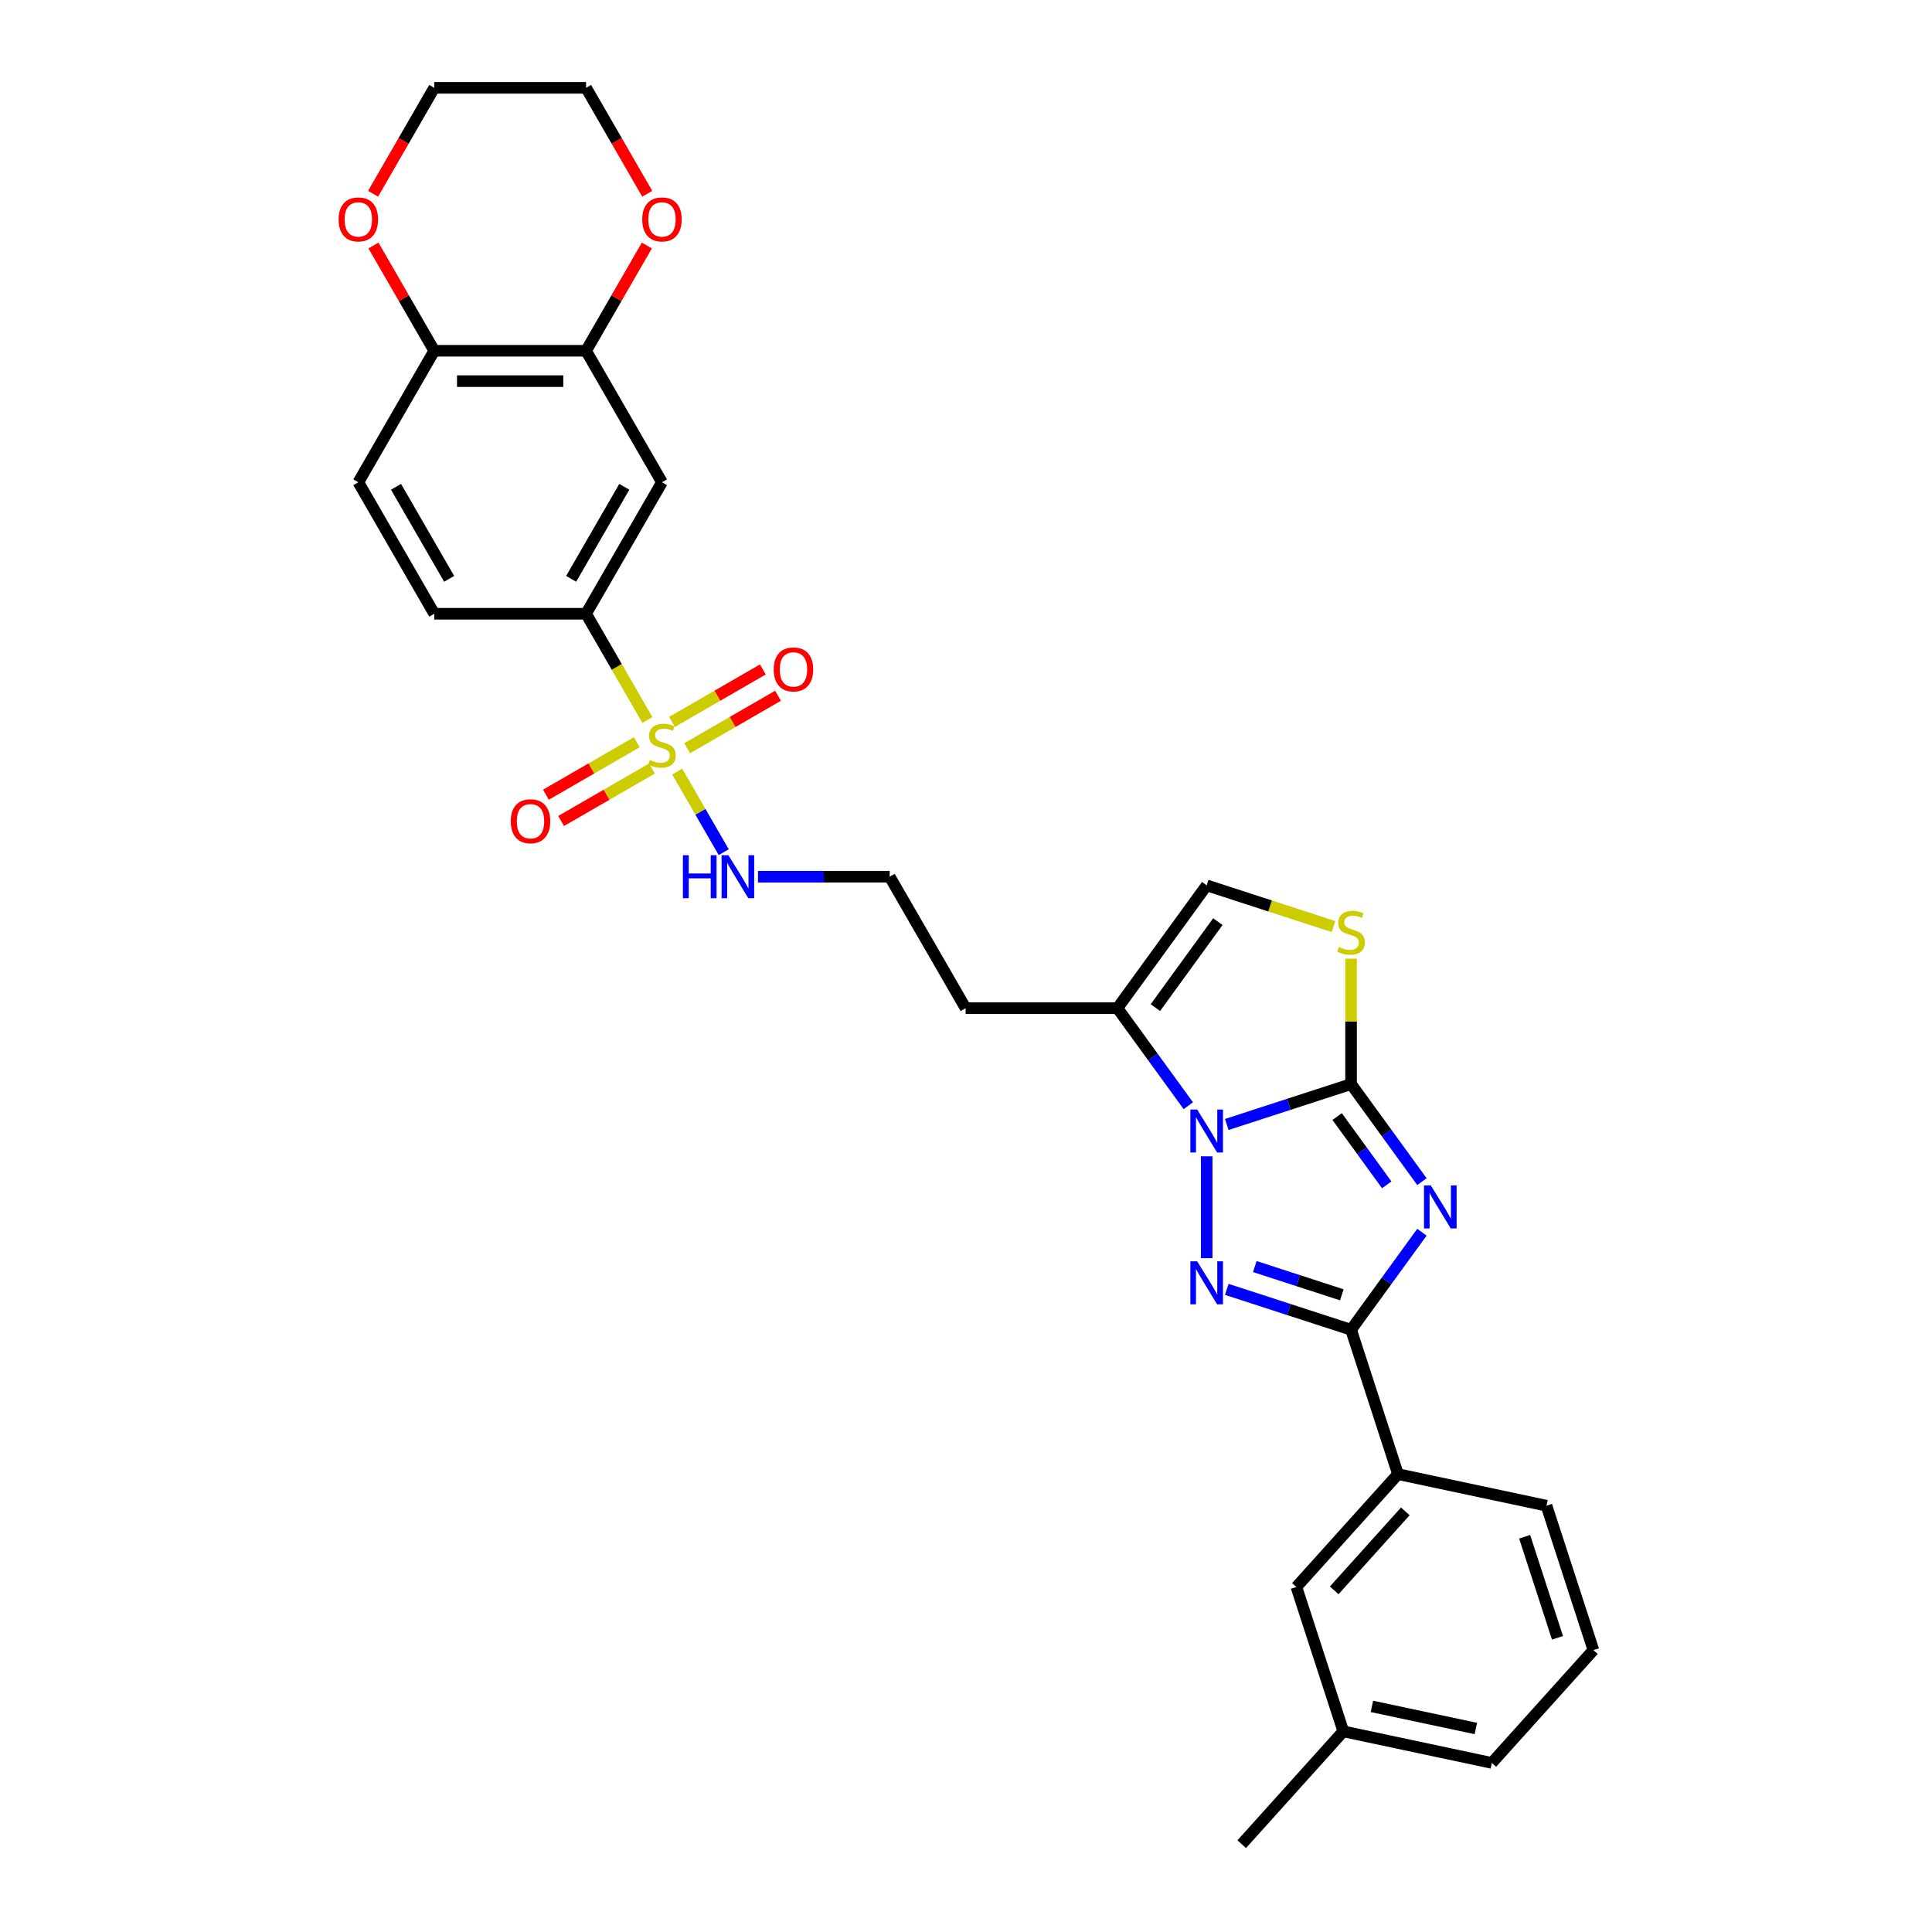 <?xml version='1.0' encoding='iso-8859-1'?>
<svg version='1.1' baseProfile='full'
              xmlns='http://www.w3.org/2000/svg'
                      xmlns:rdkit='http://www.rdkit.org/xml'
                      xmlns:xlink='http://www.w3.org/1999/xlink'
                  xml:space='preserve'
width='1000px' height='1000px' viewBox='0 0 1000 1000'>
<!-- END OF HEADER -->
<rect style='opacity:1.0;fill:#FFFFFF;stroke:none' width='1000' height='1000' x='0' y='0'> </rect>
<path class='bond-0' d='M 735.989,611.61 L 717.65,586.368' style='fill:none;fill-rule:evenodd;stroke:#0000FF;stroke-width:6px;stroke-linecap:butt;stroke-linejoin:miter;stroke-opacity:1' />
<path class='bond-0' d='M 717.65,586.368 L 699.311,561.127' style='fill:none;fill-rule:evenodd;stroke:#000000;stroke-width:6px;stroke-linecap:butt;stroke-linejoin:miter;stroke-opacity:1' />
<path class='bond-0' d='M 717.772,613.275 L 704.935,595.606' style='fill:none;fill-rule:evenodd;stroke:#0000FF;stroke-width:6px;stroke-linecap:butt;stroke-linejoin:miter;stroke-opacity:1' />
<path class='bond-0' d='M 704.935,595.606 L 692.098,577.937' style='fill:none;fill-rule:evenodd;stroke:#000000;stroke-width:6px;stroke-linecap:butt;stroke-linejoin:miter;stroke-opacity:1' />
<path class='bond-3' d='M 735.989,637.793 L 717.65,663.035' style='fill:none;fill-rule:evenodd;stroke:#0000FF;stroke-width:6px;stroke-linecap:butt;stroke-linejoin:miter;stroke-opacity:1' />
<path class='bond-3' d='M 717.65,663.035 L 699.311,688.276' style='fill:none;fill-rule:evenodd;stroke:#000000;stroke-width:6px;stroke-linecap:butt;stroke-linejoin:miter;stroke-opacity:1' />
<path class='bond-1' d='M 699.311,561.127 L 667.145,571.578' style='fill:none;fill-rule:evenodd;stroke:#000000;stroke-width:6px;stroke-linecap:butt;stroke-linejoin:miter;stroke-opacity:1' />
<path class='bond-1' d='M 667.145,571.578 L 634.979,582.03' style='fill:none;fill-rule:evenodd;stroke:#0000FF;stroke-width:6px;stroke-linecap:butt;stroke-linejoin:miter;stroke-opacity:1' />
<path class='bond-5' d='M 699.311,561.127 L 699.311,528.665' style='fill:none;fill-rule:evenodd;stroke:#000000;stroke-width:6px;stroke-linecap:butt;stroke-linejoin:miter;stroke-opacity:1' />
<path class='bond-5' d='M 699.311,528.665 L 699.311,496.202' style='fill:none;fill-rule:evenodd;stroke:#CCCC00;stroke-width:6px;stroke-linecap:butt;stroke-linejoin:miter;stroke-opacity:1' />
<path class='bond-6' d='M 615.063,572.319 L 596.724,547.077' style='fill:none;fill-rule:evenodd;stroke:#0000FF;stroke-width:6px;stroke-linecap:butt;stroke-linejoin:miter;stroke-opacity:1' />
<path class='bond-6' d='M 596.724,547.077 L 578.385,521.836' style='fill:none;fill-rule:evenodd;stroke:#000000;stroke-width:6px;stroke-linecap:butt;stroke-linejoin:miter;stroke-opacity:1' />
<path class='bond-30' d='M 624.575,598.502 L 624.575,651.228' style='fill:none;fill-rule:evenodd;stroke:#0000FF;stroke-width:6px;stroke-linecap:butt;stroke-linejoin:miter;stroke-opacity:1' />
<path class='bond-2' d='M 634.979,667.373 L 667.145,677.825' style='fill:none;fill-rule:evenodd;stroke:#0000FF;stroke-width:6px;stroke-linecap:butt;stroke-linejoin:miter;stroke-opacity:1' />
<path class='bond-2' d='M 667.145,677.825 L 699.311,688.276' style='fill:none;fill-rule:evenodd;stroke:#000000;stroke-width:6px;stroke-linecap:butt;stroke-linejoin:miter;stroke-opacity:1' />
<path class='bond-2' d='M 649.486,655.562 L 672.002,662.878' style='fill:none;fill-rule:evenodd;stroke:#0000FF;stroke-width:6px;stroke-linecap:butt;stroke-linejoin:miter;stroke-opacity:1' />
<path class='bond-2' d='M 672.002,662.878 L 694.518,670.194' style='fill:none;fill-rule:evenodd;stroke:#000000;stroke-width:6px;stroke-linecap:butt;stroke-linejoin:miter;stroke-opacity:1' />
<path class='bond-11' d='M 699.311,688.276 L 723.595,763.013' style='fill:none;fill-rule:evenodd;stroke:#000000;stroke-width:6px;stroke-linecap:butt;stroke-linejoin:miter;stroke-opacity:1' />
<path class='bond-4' d='M 350.523,399.384 L 362.56,420.234' style='fill:none;fill-rule:evenodd;stroke:#CCCC00;stroke-width:6px;stroke-linecap:butt;stroke-linejoin:miter;stroke-opacity:1' />
<path class='bond-4' d='M 362.56,420.234 L 374.598,441.084' style='fill:none;fill-rule:evenodd;stroke:#0000FF;stroke-width:6px;stroke-linecap:butt;stroke-linejoin:miter;stroke-opacity:1' />
<path class='bond-7' d='M 335.097,372.666 L 319.222,345.169' style='fill:none;fill-rule:evenodd;stroke:#CCCC00;stroke-width:6px;stroke-linecap:butt;stroke-linejoin:miter;stroke-opacity:1' />
<path class='bond-7' d='M 319.222,345.169 L 303.346,317.672' style='fill:none;fill-rule:evenodd;stroke:#000000;stroke-width:6px;stroke-linecap:butt;stroke-linejoin:miter;stroke-opacity:1' />
<path class='bond-12' d='M 329.609,384.175 L 306.09,397.754' style='fill:none;fill-rule:evenodd;stroke:#CCCC00;stroke-width:6px;stroke-linecap:butt;stroke-linejoin:miter;stroke-opacity:1' />
<path class='bond-12' d='M 306.09,397.754 L 282.572,411.332' style='fill:none;fill-rule:evenodd;stroke:#FF0000;stroke-width:6px;stroke-linecap:butt;stroke-linejoin:miter;stroke-opacity:1' />
<path class='bond-12' d='M 337.467,397.786 L 313.948,411.365' style='fill:none;fill-rule:evenodd;stroke:#CCCC00;stroke-width:6px;stroke-linecap:butt;stroke-linejoin:miter;stroke-opacity:1' />
<path class='bond-12' d='M 313.948,411.365 L 290.43,424.943' style='fill:none;fill-rule:evenodd;stroke:#FF0000;stroke-width:6px;stroke-linecap:butt;stroke-linejoin:miter;stroke-opacity:1' />
<path class='bond-13' d='M 355.667,387.278 L 379.185,373.7' style='fill:none;fill-rule:evenodd;stroke:#CCCC00;stroke-width:6px;stroke-linecap:butt;stroke-linejoin:miter;stroke-opacity:1' />
<path class='bond-13' d='M 379.185,373.7 L 402.704,360.122' style='fill:none;fill-rule:evenodd;stroke:#FF0000;stroke-width:6px;stroke-linecap:butt;stroke-linejoin:miter;stroke-opacity:1' />
<path class='bond-13' d='M 347.808,373.668 L 371.327,360.089' style='fill:none;fill-rule:evenodd;stroke:#CCCC00;stroke-width:6px;stroke-linecap:butt;stroke-linejoin:miter;stroke-opacity:1' />
<path class='bond-13' d='M 371.327,360.089 L 394.845,346.511' style='fill:none;fill-rule:evenodd;stroke:#FF0000;stroke-width:6px;stroke-linecap:butt;stroke-linejoin:miter;stroke-opacity:1' />
<path class='bond-8' d='M 690.211,479.588 L 657.393,468.924' style='fill:none;fill-rule:evenodd;stroke:#CCCC00;stroke-width:6px;stroke-linecap:butt;stroke-linejoin:miter;stroke-opacity:1' />
<path class='bond-8' d='M 657.393,468.924 L 624.575,458.261' style='fill:none;fill-rule:evenodd;stroke:#000000;stroke-width:6px;stroke-linecap:butt;stroke-linejoin:miter;stroke-opacity:1' />
<path class='bond-21' d='M 578.385,521.836 L 499.803,521.836' style='fill:none;fill-rule:evenodd;stroke:#000000;stroke-width:6px;stroke-linecap:butt;stroke-linejoin:miter;stroke-opacity:1' />
<path class='bond-31' d='M 578.385,521.836 L 624.575,458.261' style='fill:none;fill-rule:evenodd;stroke:#000000;stroke-width:6px;stroke-linecap:butt;stroke-linejoin:miter;stroke-opacity:1' />
<path class='bond-31' d='M 598.029,521.538 L 630.361,477.035' style='fill:none;fill-rule:evenodd;stroke:#000000;stroke-width:6px;stroke-linecap:butt;stroke-linejoin:miter;stroke-opacity:1' />
<path class='bond-9' d='M 303.346,317.672 L 342.638,249.618' style='fill:none;fill-rule:evenodd;stroke:#000000;stroke-width:6px;stroke-linecap:butt;stroke-linejoin:miter;stroke-opacity:1' />
<path class='bond-9' d='M 295.629,299.606 L 323.133,251.968' style='fill:none;fill-rule:evenodd;stroke:#000000;stroke-width:6px;stroke-linecap:butt;stroke-linejoin:miter;stroke-opacity:1' />
<path class='bond-19' d='M 303.346,317.672 L 224.764,317.672' style='fill:none;fill-rule:evenodd;stroke:#000000;stroke-width:6px;stroke-linecap:butt;stroke-linejoin:miter;stroke-opacity:1' />
<path class='bond-10' d='M 342.638,249.618 L 303.346,181.563' style='fill:none;fill-rule:evenodd;stroke:#000000;stroke-width:6px;stroke-linecap:butt;stroke-linejoin:miter;stroke-opacity:1' />
<path class='bond-16' d='M 303.346,181.563 L 319.077,154.318' style='fill:none;fill-rule:evenodd;stroke:#000000;stroke-width:6px;stroke-linecap:butt;stroke-linejoin:miter;stroke-opacity:1' />
<path class='bond-16' d='M 319.077,154.318 L 334.807,127.072' style='fill:none;fill-rule:evenodd;stroke:#FF0000;stroke-width:6px;stroke-linecap:butt;stroke-linejoin:miter;stroke-opacity:1' />
<path class='bond-33' d='M 303.346,181.563 L 224.764,181.563' style='fill:none;fill-rule:evenodd;stroke:#000000;stroke-width:6px;stroke-linecap:butt;stroke-linejoin:miter;stroke-opacity:1' />
<path class='bond-33' d='M 291.559,197.28 L 236.551,197.28' style='fill:none;fill-rule:evenodd;stroke:#000000;stroke-width:6px;stroke-linecap:butt;stroke-linejoin:miter;stroke-opacity:1' />
<path class='bond-18' d='M 723.595,763.013 L 671.013,821.411' style='fill:none;fill-rule:evenodd;stroke:#000000;stroke-width:6px;stroke-linecap:butt;stroke-linejoin:miter;stroke-opacity:1' />
<path class='bond-18' d='M 727.387,782.289 L 690.58,823.168' style='fill:none;fill-rule:evenodd;stroke:#000000;stroke-width:6px;stroke-linecap:butt;stroke-linejoin:miter;stroke-opacity:1' />
<path class='bond-24' d='M 723.595,763.013 L 800.46,779.351' style='fill:none;fill-rule:evenodd;stroke:#000000;stroke-width:6px;stroke-linecap:butt;stroke-linejoin:miter;stroke-opacity:1' />
<path class='bond-14' d='M 224.764,181.563 L 185.473,249.618' style='fill:none;fill-rule:evenodd;stroke:#000000;stroke-width:6px;stroke-linecap:butt;stroke-linejoin:miter;stroke-opacity:1' />
<path class='bond-17' d='M 224.764,181.563 L 209.034,154.318' style='fill:none;fill-rule:evenodd;stroke:#000000;stroke-width:6px;stroke-linecap:butt;stroke-linejoin:miter;stroke-opacity:1' />
<path class='bond-17' d='M 209.034,154.318 L 193.303,127.072' style='fill:none;fill-rule:evenodd;stroke:#FF0000;stroke-width:6px;stroke-linecap:butt;stroke-linejoin:miter;stroke-opacity:1' />
<path class='bond-15' d='M 392.333,453.781 L 426.422,453.781' style='fill:none;fill-rule:evenodd;stroke:#0000FF;stroke-width:6px;stroke-linecap:butt;stroke-linejoin:miter;stroke-opacity:1' />
<path class='bond-15' d='M 426.422,453.781 L 460.511,453.781' style='fill:none;fill-rule:evenodd;stroke:#000000;stroke-width:6px;stroke-linecap:butt;stroke-linejoin:miter;stroke-opacity:1' />
<path class='bond-26' d='M 335.006,100.291 L 319.176,72.873' style='fill:none;fill-rule:evenodd;stroke:#FF0000;stroke-width:6px;stroke-linecap:butt;stroke-linejoin:miter;stroke-opacity:1' />
<path class='bond-26' d='M 319.176,72.873 L 303.346,45.455' style='fill:none;fill-rule:evenodd;stroke:#000000;stroke-width:6px;stroke-linecap:butt;stroke-linejoin:miter;stroke-opacity:1' />
<path class='bond-27' d='M 193.104,100.291 L 208.934,72.873' style='fill:none;fill-rule:evenodd;stroke:#FF0000;stroke-width:6px;stroke-linecap:butt;stroke-linejoin:miter;stroke-opacity:1' />
<path class='bond-27' d='M 208.934,72.873 L 224.764,45.455' style='fill:none;fill-rule:evenodd;stroke:#000000;stroke-width:6px;stroke-linecap:butt;stroke-linejoin:miter;stroke-opacity:1' />
<path class='bond-23' d='M 671.013,821.411 L 695.296,896.147' style='fill:none;fill-rule:evenodd;stroke:#000000;stroke-width:6px;stroke-linecap:butt;stroke-linejoin:miter;stroke-opacity:1' />
<path class='bond-20' d='M 224.764,317.672 L 185.473,249.618' style='fill:none;fill-rule:evenodd;stroke:#000000;stroke-width:6px;stroke-linecap:butt;stroke-linejoin:miter;stroke-opacity:1' />
<path class='bond-20' d='M 232.481,299.606 L 204.977,251.968' style='fill:none;fill-rule:evenodd;stroke:#000000;stroke-width:6px;stroke-linecap:butt;stroke-linejoin:miter;stroke-opacity:1' />
<path class='bond-22' d='M 499.803,521.836 L 460.511,453.781' style='fill:none;fill-rule:evenodd;stroke:#000000;stroke-width:6px;stroke-linecap:butt;stroke-linejoin:miter;stroke-opacity:1' />
<path class='bond-29' d='M 695.296,896.147 L 642.714,954.545' style='fill:none;fill-rule:evenodd;stroke:#000000;stroke-width:6px;stroke-linecap:butt;stroke-linejoin:miter;stroke-opacity:1' />
<path class='bond-32' d='M 695.296,896.147 L 772.161,912.485' style='fill:none;fill-rule:evenodd;stroke:#000000;stroke-width:6px;stroke-linecap:butt;stroke-linejoin:miter;stroke-opacity:1' />
<path class='bond-32' d='M 710.093,883.225 L 763.899,894.662' style='fill:none;fill-rule:evenodd;stroke:#000000;stroke-width:6px;stroke-linecap:butt;stroke-linejoin:miter;stroke-opacity:1' />
<path class='bond-25' d='M 800.46,779.351 L 824.743,854.087' style='fill:none;fill-rule:evenodd;stroke:#000000;stroke-width:6px;stroke-linecap:butt;stroke-linejoin:miter;stroke-opacity:1' />
<path class='bond-25' d='M 789.155,795.418 L 806.153,847.733' style='fill:none;fill-rule:evenodd;stroke:#000000;stroke-width:6px;stroke-linecap:butt;stroke-linejoin:miter;stroke-opacity:1' />
<path class='bond-28' d='M 824.743,854.087 L 772.161,912.485' style='fill:none;fill-rule:evenodd;stroke:#000000;stroke-width:6px;stroke-linecap:butt;stroke-linejoin:miter;stroke-opacity:1' />
<path class='bond-34' d='M 303.346,45.455 L 224.764,45.455' style='fill:none;fill-rule:evenodd;stroke:#000000;stroke-width:6px;stroke-linecap:butt;stroke-linejoin:miter;stroke-opacity:1' />
<path  class='atom-0' d='M 740.582 613.574
L 747.874 625.362
Q 748.597 626.525, 749.76 628.631
Q 750.923 630.737, 750.986 630.862
L 750.986 613.574
L 753.941 613.574
L 753.941 635.829
L 750.892 635.829
L 743.065 622.941
Q 742.153 621.433, 741.179 619.704
Q 740.236 617.975, 739.953 617.441
L 739.953 635.829
L 737.061 635.829
L 737.061 613.574
L 740.582 613.574
' fill='#0000FF'/>
<path  class='atom-2' d='M 619.656 574.283
L 626.948 586.07
Q 627.671 587.233, 628.834 589.339
Q 629.997 591.446, 630.06 591.571
L 630.06 574.283
L 633.015 574.283
L 633.015 596.538
L 629.966 596.538
L 622.139 583.65
Q 621.227 582.141, 620.253 580.413
Q 619.31 578.684, 619.027 578.149
L 619.027 596.538
L 616.135 596.538
L 616.135 574.283
L 619.656 574.283
' fill='#0000FF'/>
<path  class='atom-3' d='M 619.656 652.866
L 626.948 664.653
Q 627.671 665.816, 628.834 667.922
Q 629.997 670.028, 630.06 670.154
L 630.06 652.866
L 633.015 652.866
L 633.015 675.12
L 629.966 675.12
L 622.139 662.233
Q 621.227 660.724, 620.253 658.995
Q 619.31 657.266, 619.027 656.732
L 619.027 675.12
L 616.135 675.12
L 616.135 652.866
L 619.656 652.866
' fill='#0000FF'/>
<path  class='atom-5' d='M 336.351 393.365
Q 336.602 393.459, 337.64 393.899
Q 338.677 394.339, 339.809 394.622
Q 340.972 394.874, 342.103 394.874
Q 344.209 394.874, 345.435 393.868
Q 346.661 392.831, 346.661 391.039
Q 346.661 389.813, 346.032 389.059
Q 345.435 388.304, 344.492 387.896
Q 343.549 387.487, 341.977 387.016
Q 339.997 386.418, 338.803 385.853
Q 337.64 385.287, 336.791 384.092
Q 335.974 382.898, 335.974 380.886
Q 335.974 378.089, 337.86 376.36
Q 339.777 374.631, 343.549 374.631
Q 346.127 374.631, 349.05 375.857
L 348.327 378.277
Q 345.655 377.177, 343.643 377.177
Q 341.475 377.177, 340.28 378.089
Q 339.086 378.969, 339.117 380.509
Q 339.117 381.703, 339.714 382.426
Q 340.343 383.149, 341.223 383.558
Q 342.135 383.967, 343.643 384.438
Q 345.655 385.067, 346.85 385.695
Q 348.044 386.324, 348.893 387.613
Q 349.773 388.87, 349.773 391.039
Q 349.773 394.119, 347.698 395.785
Q 345.655 397.42, 342.229 397.42
Q 340.249 397.42, 338.74 396.98
Q 337.263 396.571, 335.502 395.848
L 336.351 393.365
' fill='#CCCC00'/>
<path  class='atom-6' d='M 693.025 490.183
Q 693.276 490.277, 694.313 490.717
Q 695.351 491.157, 696.482 491.44
Q 697.645 491.692, 698.777 491.692
Q 700.883 491.692, 702.109 490.686
Q 703.335 489.648, 703.335 487.857
Q 703.335 486.631, 702.706 485.876
Q 702.109 485.122, 701.166 484.713
Q 700.223 484.305, 698.651 483.833
Q 696.671 483.236, 695.476 482.67
Q 694.313 482.104, 693.465 480.91
Q 692.647 479.716, 692.647 477.704
Q 692.647 474.906, 694.533 473.177
Q 696.451 471.449, 700.223 471.449
Q 702.8 471.449, 705.724 472.675
L 705.001 475.095
Q 702.329 473.995, 700.317 473.995
Q 698.148 473.995, 696.954 474.906
Q 695.759 475.786, 695.791 477.327
Q 695.791 478.521, 696.388 479.244
Q 697.017 479.967, 697.897 480.376
Q 698.808 480.784, 700.317 481.256
Q 702.329 481.884, 703.523 482.513
Q 704.718 483.142, 705.566 484.43
Q 706.447 485.688, 706.447 487.857
Q 706.447 490.937, 704.372 492.603
Q 702.329 494.238, 698.903 494.238
Q 696.922 494.238, 695.414 493.798
Q 693.936 493.389, 692.176 492.666
L 693.025 490.183
' fill='#CCCC00'/>
<path  class='atom-13' d='M 264.367 425.081
Q 264.367 419.737, 267.008 416.751
Q 269.648 413.765, 274.583 413.765
Q 279.518 413.765, 282.158 416.751
Q 284.799 419.737, 284.799 425.081
Q 284.799 430.487, 282.127 433.568
Q 279.455 436.617, 274.583 436.617
Q 269.68 436.617, 267.008 433.568
Q 264.367 430.519, 264.367 425.081
M 274.583 434.102
Q 277.978 434.102, 279.801 431.839
Q 281.656 429.544, 281.656 425.081
Q 281.656 420.712, 279.801 418.511
Q 277.978 416.28, 274.583 416.28
Q 271.188 416.28, 269.334 418.48
Q 267.511 420.68, 267.511 425.081
Q 267.511 429.576, 269.334 431.839
Q 271.188 434.102, 274.583 434.102
' fill='#FF0000'/>
<path  class='atom-14' d='M 400.476 346.498
Q 400.476 341.155, 403.117 338.169
Q 405.757 335.183, 410.692 335.183
Q 415.627 335.183, 418.267 338.169
Q 420.908 341.155, 420.908 346.498
Q 420.908 351.905, 418.236 354.985
Q 415.564 358.034, 410.692 358.034
Q 405.788 358.034, 403.117 354.985
Q 400.476 351.936, 400.476 346.498
M 410.692 355.52
Q 414.087 355.52, 415.91 353.257
Q 417.764 350.962, 417.764 346.498
Q 417.764 342.129, 415.91 339.929
Q 414.087 337.697, 410.692 337.697
Q 407.297 337.697, 405.443 339.898
Q 403.62 342.098, 403.62 346.498
Q 403.62 350.993, 405.443 353.257
Q 407.297 355.52, 410.692 355.52
' fill='#FF0000'/>
<path  class='atom-16' d='M 353.466 442.654
L 356.484 442.654
L 356.484 452.115
L 367.863 452.115
L 367.863 442.654
L 370.88 442.654
L 370.88 464.909
L 367.863 464.909
L 367.863 454.63
L 356.484 454.63
L 356.484 464.909
L 353.466 464.909
L 353.466 442.654
' fill='#0000FF'/>
<path  class='atom-16' d='M 377.01 442.654
L 384.302 454.441
Q 385.025 455.604, 386.188 457.71
Q 387.351 459.816, 387.414 459.942
L 387.414 442.654
L 390.369 442.654
L 390.369 464.909
L 387.32 464.909
L 379.493 452.021
Q 378.581 450.512, 377.607 448.783
Q 376.664 447.055, 376.381 446.52
L 376.381 464.909
L 373.489 464.909
L 373.489 442.654
L 377.01 442.654
' fill='#0000FF'/>
<path  class='atom-17' d='M 332.422 113.572
Q 332.422 108.228, 335.062 105.242
Q 337.703 102.256, 342.638 102.256
Q 347.573 102.256, 350.213 105.242
Q 352.853 108.228, 352.853 113.572
Q 352.853 118.978, 350.182 122.059
Q 347.51 125.108, 342.638 125.108
Q 337.734 125.108, 335.062 122.059
Q 332.422 119.01, 332.422 113.572
M 342.638 122.593
Q 346.032 122.593, 347.855 120.33
Q 349.71 118.035, 349.71 113.572
Q 349.71 109.203, 347.855 107.002
Q 346.032 104.771, 342.638 104.771
Q 339.243 104.771, 337.388 106.971
Q 335.565 109.171, 335.565 113.572
Q 335.565 118.067, 337.388 120.33
Q 339.243 122.593, 342.638 122.593
' fill='#FF0000'/>
<path  class='atom-18' d='M 175.257 113.572
Q 175.257 108.228, 177.897 105.242
Q 180.538 102.256, 185.473 102.256
Q 190.408 102.256, 193.048 105.242
Q 195.688 108.228, 195.688 113.572
Q 195.688 118.978, 193.016 122.059
Q 190.345 125.108, 185.473 125.108
Q 180.569 125.108, 177.897 122.059
Q 175.257 119.01, 175.257 113.572
M 185.473 122.593
Q 188.867 122.593, 190.69 120.33
Q 192.545 118.035, 192.545 113.572
Q 192.545 109.203, 190.69 107.002
Q 188.867 104.771, 185.473 104.771
Q 182.078 104.771, 180.223 106.971
Q 178.4 109.171, 178.4 113.572
Q 178.4 118.067, 180.223 120.33
Q 182.078 122.593, 185.473 122.593
' fill='#FF0000'/>
</svg>
